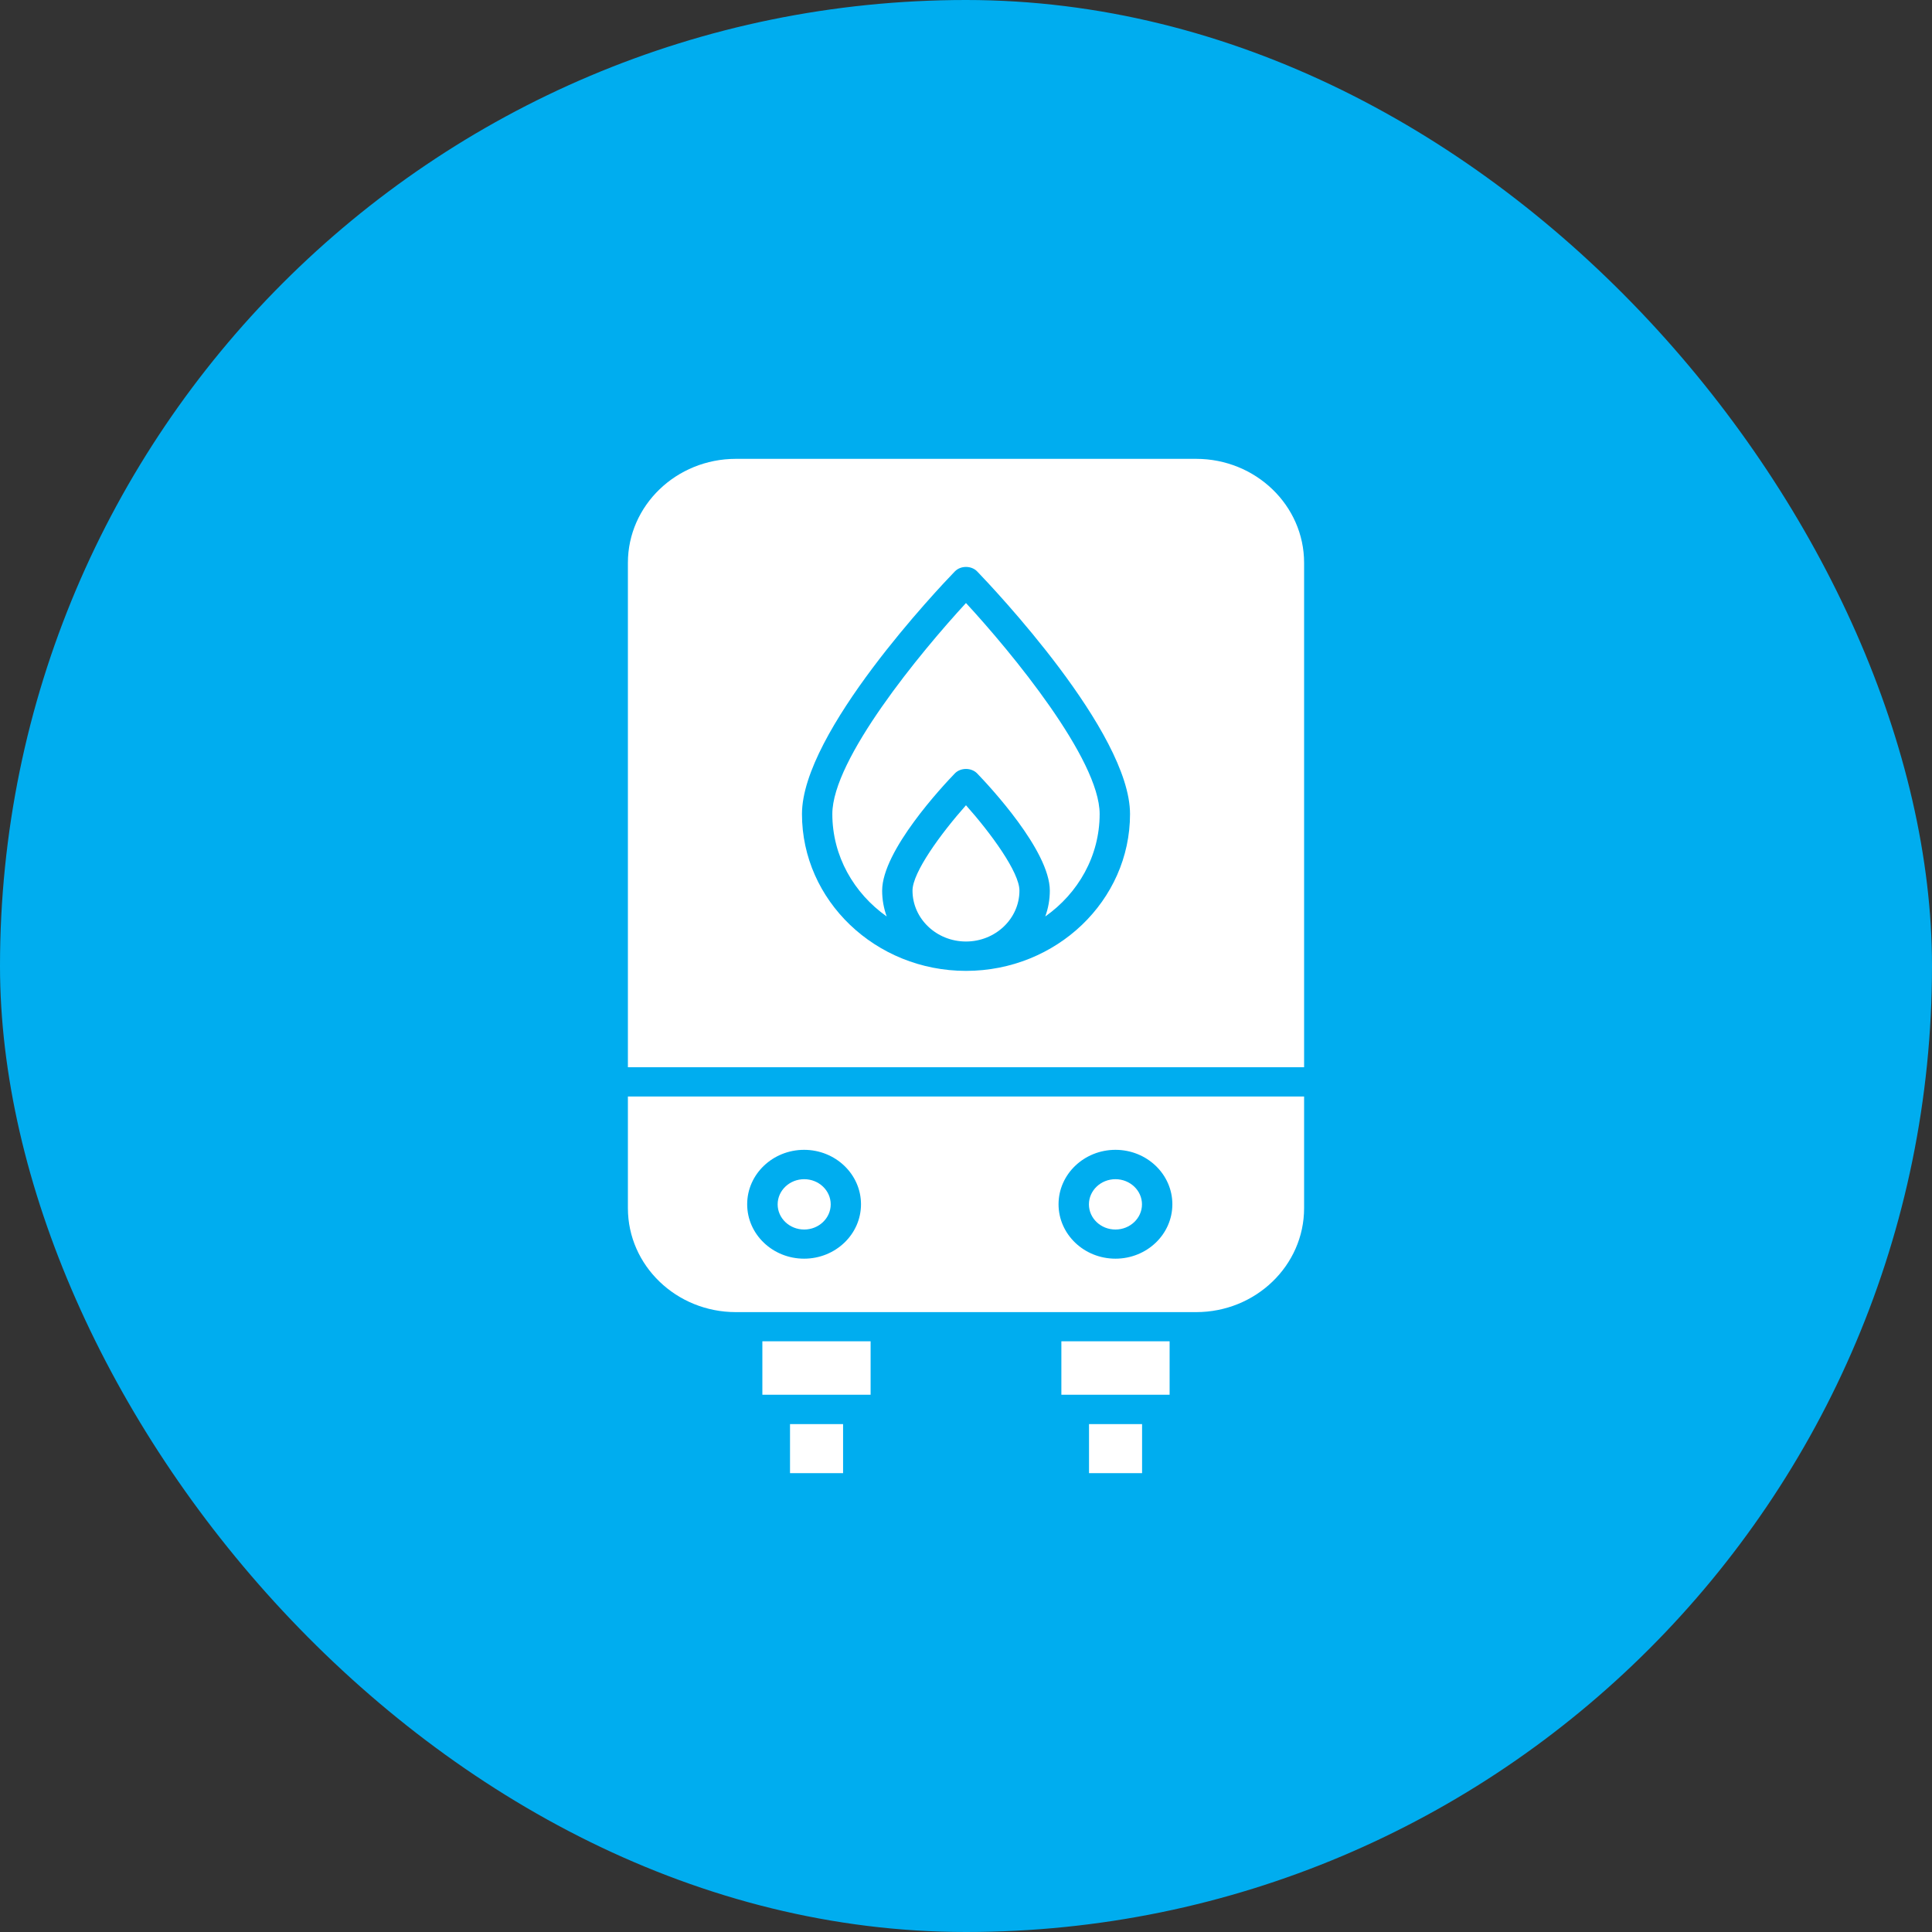 <svg width="80" height="80" viewBox="0 0 80 80" fill="none" xmlns="http://www.w3.org/2000/svg">
<rect x="0" y="0" width="80" height="80" fill="#333333" stroke="none"/>
<rect width="80" height="80" rx="40" fill="#00ADEF"/>
<path d="M26 23.305V44.192H54V23.305C54 20.93 51.996 19 49.53 19H30.47C28.004 19 26 20.93 26 23.305ZM39.539 23.66C39.778 23.414 40.222 23.414 40.461 23.66C41.107 24.331 46.792 30.316 46.792 33.708C46.792 37.29 43.744 40.202 40 40.202C36.256 40.202 33.208 37.29 33.208 33.708C33.208 30.316 38.889 24.331 39.539 23.66Z" fill="white"/>
<path d="M26 50.027C26 52.402 28.004 54.332 30.47 54.332H49.53C51.996 54.332 54 52.402 54 50.027V45.403H26V50.027ZM46.189 47.612C47.489 47.612 48.545 48.622 48.545 49.866C48.545 51.11 47.489 52.119 46.189 52.119C44.889 52.119 43.832 51.11 43.832 49.866C43.832 48.622 44.889 47.612 46.189 47.612ZM33.296 47.612C34.595 47.612 35.652 48.622 35.652 49.866C35.652 51.11 34.595 52.119 33.296 52.119C31.996 52.119 30.939 51.11 30.939 49.866C30.939 48.622 31.996 47.612 33.296 47.612Z" fill="white"/>
<path d="M36.05 55.54H31.568V57.753H36.05V55.54Z" fill="white"/>
<path d="M34.91 58.969H32.713V61H34.91V58.969Z" fill="white"/>
<path d="M48.431 55.54H43.949V57.753H48.431V55.54Z" fill="white"/>
<path d="M47.291 58.969H45.094V61H47.291V58.969Z" fill="white"/>
<path d="M36.716 37.949C36.595 37.614 36.528 37.255 36.528 36.879C36.528 35.227 39.035 32.546 39.538 32.025C39.777 31.779 40.222 31.779 40.461 32.025C40.964 32.546 43.471 35.227 43.471 36.879C43.471 37.255 43.404 37.614 43.282 37.949C44.645 36.988 45.534 35.446 45.534 33.705C45.534 31.439 41.89 27.017 39.999 24.97C38.113 27.017 34.465 31.435 34.465 33.705C34.465 35.446 35.354 36.984 36.716 37.949Z" fill="white"/>
<path d="M37.785 36.877C37.785 38.041 38.779 38.986 39.999 38.986C41.219 38.986 42.213 38.041 42.213 36.877C42.213 36.122 41.039 34.511 39.999 33.344C38.963 34.511 37.785 36.122 37.785 36.877Z" fill="white"/>
<path d="M33.3 50.912C33.904 50.912 34.398 50.444 34.398 49.87C34.398 49.297 33.908 48.828 33.3 48.828C32.692 48.828 32.201 49.297 32.201 49.87C32.201 50.444 32.692 50.912 33.3 50.912Z" fill="white"/>
<path d="M46.188 50.912C46.792 50.912 47.287 50.444 47.287 49.87C47.287 49.297 46.796 48.828 46.188 48.828C45.58 48.828 45.09 49.297 45.09 49.87C45.09 50.444 45.58 50.912 46.188 50.912Z" fill="white"/>
</svg>
